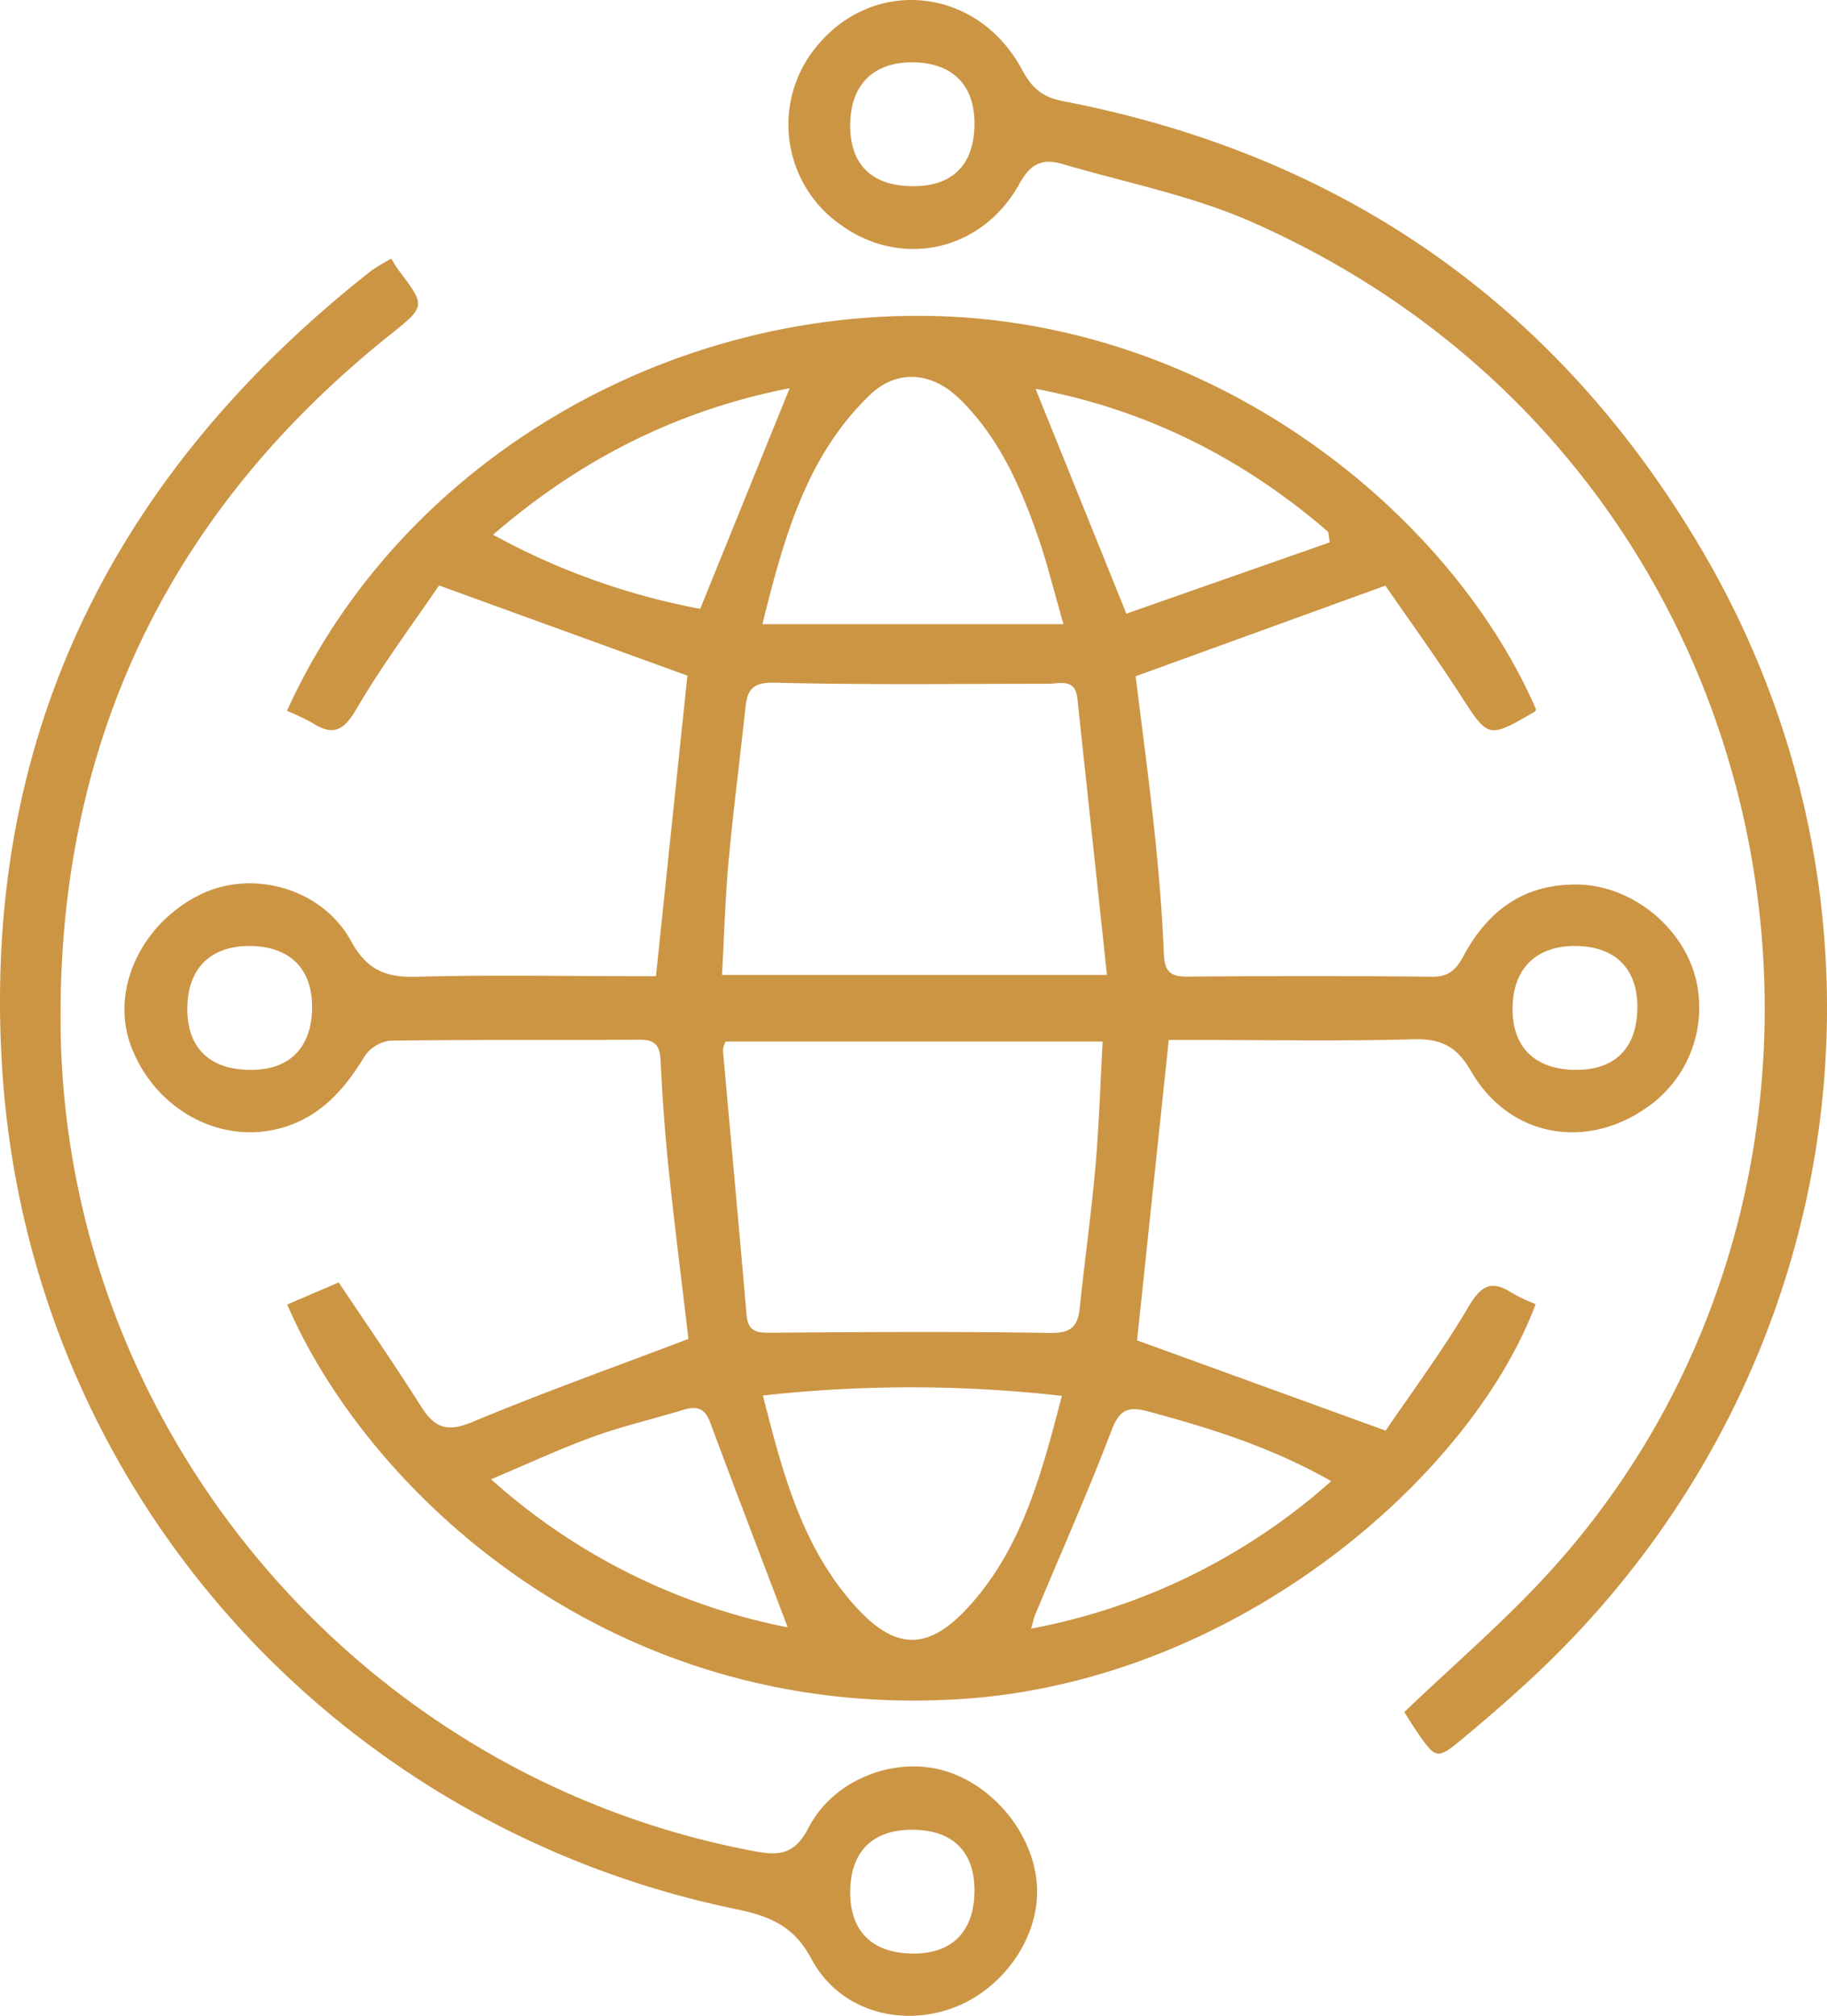 <svg id="图层_1" data-name="图层 1" xmlns="http://www.w3.org/2000/svg" viewBox="0 0 347.358 383.033"><defs><style>.cls-1{fill:#cc9544;}</style></defs><title>6</title><path class="cls-1" d="M277.567,132.189c5.428,8.404,5.279,8.501,14.23,3.303.123-.071.167-.277.248-.42C276.038,98.143,231.434,61.381,177.074,60.305c-52.011-1.029-101.632,28.911-122.51,75.034A43.246,43.246,0,0,1,59.36,137.62c3.954,2.53,5.964,1.541,8.41-2.642,4.919-8.415,10.809-16.263,15.698-23.462,16.604,6.024,32.022,11.618,47.222,17.132-1.945,18.581-3.933,37.568-5.977,57.096h-5.363c-13.339 0-26.685-.262-40.013.121-5.878.169-9.494-1.134-12.603-6.796-5.57-10.145-18.959-13.67-28.768-8.766-11.307,5.653-17.014,18.233-13.047,28.759,4.487,11.903,16.752,18.731,28.378,15.588,7.379-1.995,12.113-7.193,15.946-13.56a6.911,6.911,0,0,1,4.813-3.072c15.837-.23,31.678-.072,47.517-.192,3.128-.024,3.9,1.218,4.034,4.112q.484,10.482,1.565,20.934c1.146,10.896,2.537,21.767,3.724,31.804-13.888,5.278-27.65,10.183-41.114,15.802-4.705,1.964-7.13,1.154-9.684-2.895-4.958-7.856-10.262-15.494-15.698-23.636-3.212,1.376-6.503,2.785-9.793,4.194,14.994,34.875,60.816,79.153,127.808,74.988,53.047-3.298,97.485-42.678,109.547-75.057a34.196,34.196,0,0,1-4.464-2.105c-4.036-2.638-5.972-1.34-8.374,2.729-4.953,8.39-10.812,16.245-15.68,23.411L216.182,254.951c1.965-18.601,3.97-37.587,6.029-57.074h5.403c13.672-0,27.352.249,41.014-.126,5.238-.144,8.266,1.233,11.015,6.001,7.136,12.377,21.493,15.164,33.207,7.139a23.07,23.07,0,0,0,9.34-25.47c-2.877-9.673-12.442-16.949-22.277-17.082-10.134-.137-17.014,4.941-21.619,13.493-1.379,2.561-2.741,4.067-6.007,4.03-15.504-.177-31.013-.146-46.518-.026-3.16.025-4.341-.894-4.48-4.207-.321-7.653-.936-15.305-1.744-22.924-1.084-10.226-2.462-20.42-3.629-29.939l47.481-17.218C267.821,117.962,272.89,124.949,277.567,132.189ZM47.81,203.561c-7.748.036-12.088-3.983-12.19-11.289-.109-7.769,4.211-12.26,11.788-12.252,7.584.007,11.935,4.227,11.929,11.567C59.331,199.208,55.173,203.527,47.81,203.561Zm251.546-23.544c7.583-.022,11.945,4.188,11.95,11.536.005,7.687-4.079,11.959-11.476,12.002-7.705.044-12.14-4.027-12.253-11.246C287.457,184.59,291.817,180.04,299.356,180.018ZM182.404,76.031c7.479,7.27,11.582,16.57,14.938,26.201,1.738,4.988,2.979,10.148,4.85,16.637H144.945c4.166-16.712,8.428-32.002,20.46-43.569C170.493,70.407,177.101,70.876,182.404,76.031ZM137.275,185.514c.408-7.381.595-14.483,1.242-21.543.896-9.772,2.17-19.508,3.214-29.267.369-3.45,1.396-4.821,5.579-4.715,17.267.436,34.552.204,51.83.212,2.363.001,5.275-1.13,5.696,2.793,1.856,17.308,3.707,34.617,5.622,52.52Zm72.362,12.665c-.44,7.972-.673,15.894-1.367,23.774-.789,8.958-2.06,17.872-2.98,26.819-.374,3.638-1.761,4.844-5.722,4.777-17.471-.295-34.951-.173-52.426-.048-2.748.02-4.896.206-5.208-3.422-1.437-16.755-2.997-33.499-4.484-50.249a5.679,5.679,0,0,1,.477-1.652Zm-115.885-96.304c16.722-14.486,35.262-23.703,56.382-27.845-5.69,14.025-11.239,27.701-17.009,41.925A132.368,132.368,0,0,1,93.751,101.875Zm-.389,179.477c6.989-2.939,13.122-5.804,19.462-8.098,5.621-2.034,11.488-3.381,17.215-5.133,2.526-.773,4.005-.192,4.978,2.423,4.798,12.887,9.725,25.726,14.746,38.948A118.751,118.751,0,0,1,93.362,281.352Zm69.744,24.657c-10.48-11.252-14.251-25.57-18.055-40.571a255.038,255.038,0,0,1,56.839.064c-3.915,14.981-7.631,29.169-17.98,40.346C176.577,313.769,170.446,313.889,163.106,306.009Zm55.051-37.587c11.906,3.2,23.609,6.831,34.943,13.286a118.516,118.516,0,0,1-57.054,28.019c.364-1.275.494-1.994.769-2.652,4.867-11.642,9.99-23.186,14.499-34.964C212.785,268.267,214.321,267.391,218.157,268.422Zm-4.008-151.55c-6.024-14.908-11.524-28.519-17.263-42.721,21.101,3.952,39.486,13.223,55.629,27.174q.146,1.002.292,2.004C239.777,107.894,226.746,112.458,214.149,116.871Z" transform="translate(0 -0.268)"/><path class="cls-1" d="M323.148,104.07C295.722,57.879,254.96,29.636,202.026,19.473c-3.944-.757-5.908-2.6-7.703-5.95-8.424-15.721-28.197-17.824-39.143-4.34a23.232,23.232,0,0,0,4.799,33.904c11.502,8.213,26.755,4.943,33.864-7.947,2.246-4.072,4.602-4.754,8.264-3.678,11.966,3.515,24.426,5.947,35.756,10.93,105.534,46.417,127.777,180.118,55.737,257.664-8.239,8.869-17.477,16.81-26.601,25.515.535.843,1.371,2.248,2.293,3.594,3.719,5.431,3.867,5.588,9.039,1.263,5.748-4.806,11.43-9.731,16.764-14.986C352.163,259.228,364.002,172.878,323.148,104.07ZM173.941,35.644c-7.848.101-12.147-3.789-12.293-11.126-.156-7.812,4.101-12.359,11.613-12.406,7.596-.047,11.951,4.102,12.01,11.444C185.333,31.291,181.343,35.548,173.941,35.644Z" transform="translate(0 -0.268)"/><path class="cls-1" d="M179.37,336.684c-9.411-2.663-20.92,1.701-25.669,10.918-2.599,5.045-5.535,5.311-10.256,4.427C68.162,337.937,12.209,271.806,11.517,195.079c-.485-53.754,20.582-97.619,62.694-131.239,6.76-5.397,6.746-5.409,1.46-12.382-.404-.533-.717-1.134-1.28-2.035a40.323,40.323,0,0,0-3.734,2.234C21.301,90.415-3.723,140.954.449,203.838c5.236,78.936,62.432,143.273,139.504,159.197,6.319,1.306,10.94,3.112,14.328,9.464,5.038,9.446,16.039,12.811,25.914,9.644,9.919-3.181,17.252-13.102,16.978-22.969C196.899,349.278,189.112,339.442,179.37,336.684Zm-5.538,34.787c-7.729.042-12.065-3.973-12.182-11.282-.126-7.869,4.053-12.234,11.723-12.245,7.661-.011,11.905,4.092,11.898,11.505C185.265,367.127,181.17,371.431,173.832,371.471Z" transform="translate(0 -0.268)"/></svg>